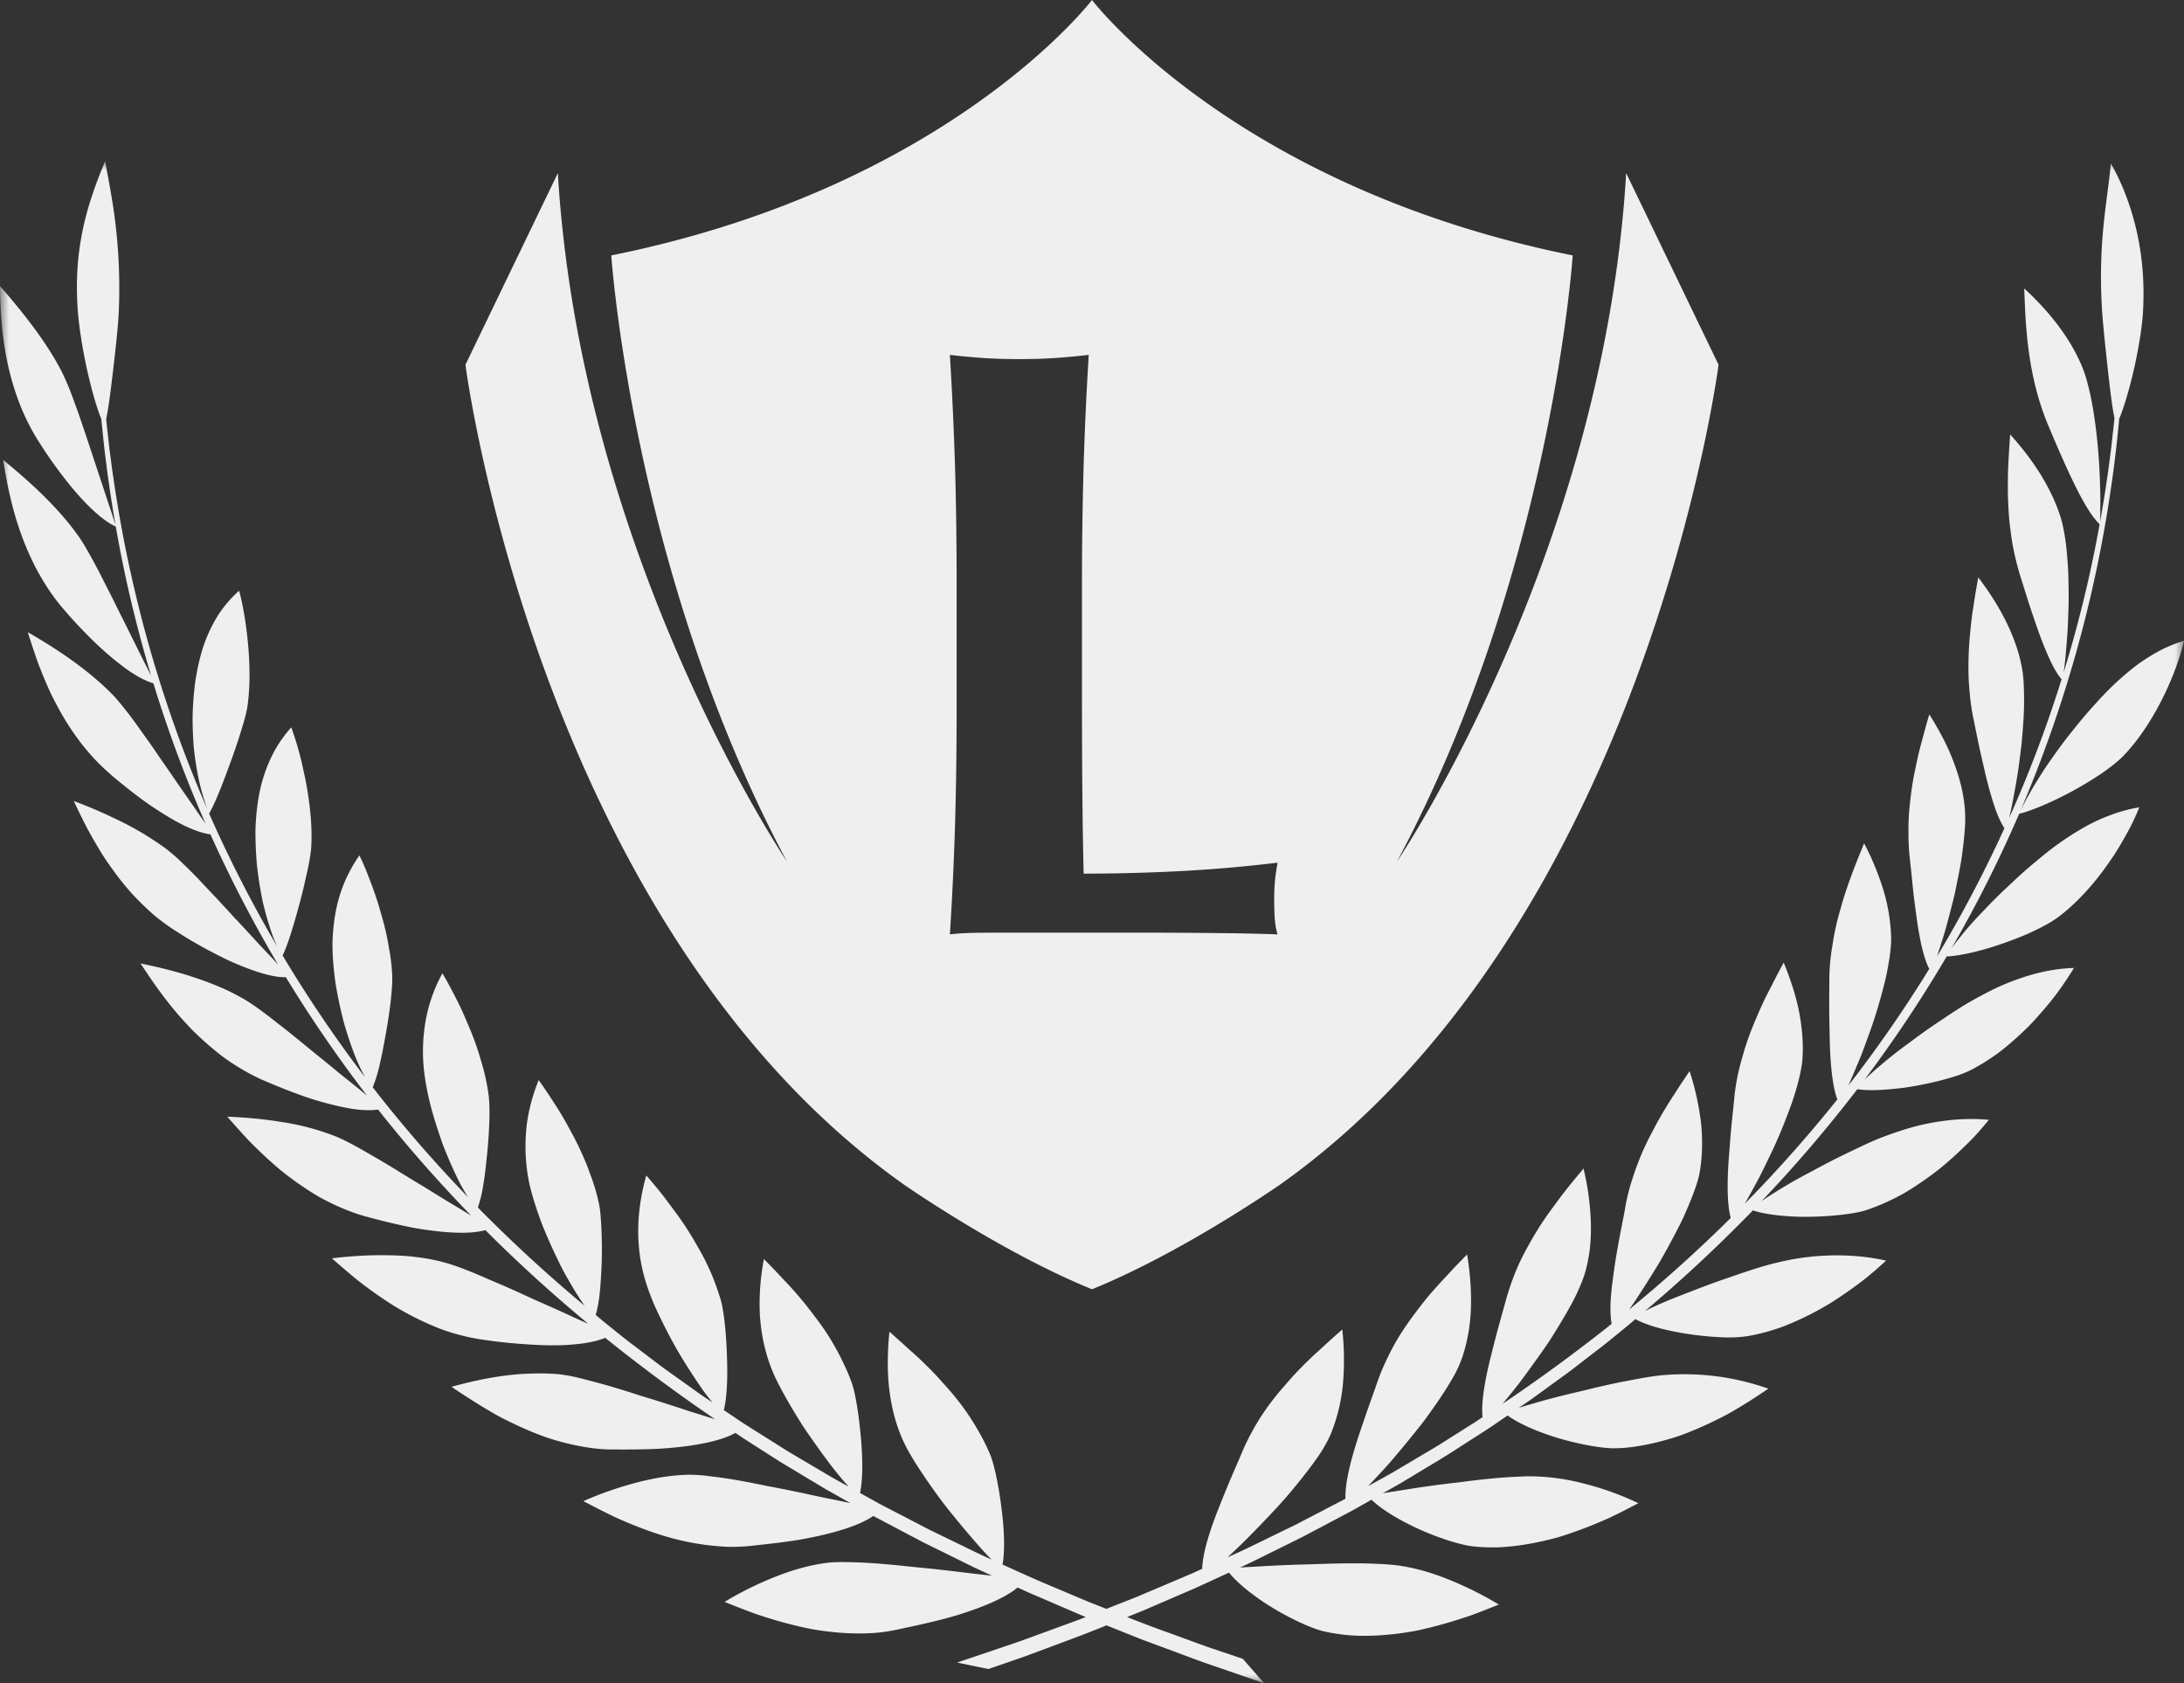 <svg width="122" height="94" viewBox="0 0 122 94" xmlns="http://www.w3.org/2000/svg" xmlns:xlink="http://www.w3.org/1999/xlink">
    <rect x="0" y="0" width="122" height="94" fill="#333333" stroke="none"/>
    <defs>
        <path id="okenlb7lqa" d="M0 0h122v85H0z"/>
    </defs>
    <g fill="none" fill-rule="evenodd">
        <g transform="translate(0 9)">
            <mask id="25kxwe8zlb" fill="#fff">
                <use xlink:href="#okenlb7lqa"/>
            </mask>
            <path d="M112.793 36.445c.315-.07.755-.227 1.267-.441a19.286 19.286 0 0 0 1.693-.816 21.161 21.161 0 0 0 1.66-1.004c.493-.344.914-.68 1.189-.96.881-.905 1.652-2.114 2.238-3.3.584-1.186.983-2.345 1.16-3.138a7.48 7.48 0 0 0-1.433.594c-.448.242-.882.52-1.283.825a16.175 16.175 0 0 0-2.177 2.041c-.32.343-.671.744-1.034 1.193-.179.225-.372.458-.564.703-.191.245-.383.5-.573.765-.187.266-.386.537-.576.818-.191.28-.379.57-.559.867-.334.537-.652 1.1-.937 1.683a72.25 72.25 0 0 0 5.06-18.041l.137-.966.105-.853c.07-.529.108-.981.148-1.347.03-.278.051-.506.067-.684.197-.456.47-1.319.712-2.294.322-1.298.572-2.797.62-3.735.089-1.664-.058-3.174-.38-4.543a14.618 14.618 0 0 0-.6-1.951 12.518 12.518 0 0 0-.82-1.74c-.052.592-.13 1.184-.207 1.774-.077.591-.152 1.19-.213 1.818a29.18 29.18 0 0 0-.086 4.364c.05.93.21 2.39.355 3.72.118 1.043.235 2 .353 2.544-.017.186-.041.431-.078.74-.042.37-.086.828-.159 1.362l-.112.862-.145.975c-.088.57-.19 1.192-.309 1.857.009-.236.014-.66.015-1.203.002-.345-.014-.741-.027-1.165-.012-.423-.04-.878-.076-1.343a26.56 26.56 0 0 0-.137-1.411 21.76 21.76 0 0 0-.204-1.37c-.074-.438-.17-.852-.267-1.222a7.04 7.04 0 0 0-.318-.97c-.633-1.512-1.746-2.99-3.225-4.344.037.725.053 1.858.214 3.184.161 1.327.462 2.848 1.1 4.39.205.492.67 1.605 1.201 2.75.533 1.131 1.122 2.295 1.7 2.84-.163.9-.356 1.879-.59 2.93a72.953 72.953 0 0 1-1.418 5.346c.032-.24.07-.555.105-.927.032-.355.065-.759.097-1.193.033-.433.045-.901.062-1.378.019-.477.013-.97.005-1.452-.004-.242-.01-.482-.02-.718-.013-.237-.028-.47-.046-.696-.064-.904-.2-1.711-.367-2.272-.493-1.577-1.47-3.153-2.825-4.649-.027.371-.063.847-.09 1.4-.035.55-.045 1.18-.04 1.859.017.68.049 1.409.158 2.172.09.759.262 1.554.5 2.356l.372 1.188c.157.509.361 1.11.57 1.716.209.606.446 1.223.69 1.76.222.5.46.927.71 1.22-.056.177-.11.354-.169.534a70.535 70.535 0 0 1-2.753 7.2c.045-.195.095-.419.147-.67.138-.72.317-1.632.435-2.607l.092-.735c.03-.245.047-.496.068-.742.037-.495.075-.978.083-1.442.007-.464.002-.902-.019-1.295a6.76 6.76 0 0 0-.127-1.036c-.33-1.623-1.187-3.288-2.41-4.897-.065.373-.156.849-.237 1.405-.043.277-.092.572-.13.885-.043.313-.07.645-.104.986a19.12 19.12 0 0 0-.072 2.199c.009.386.046.786.084 1.186.04.402.102.811.188 1.226l.252 1.237c.11.533.258 1.165.403 1.8.149.634.33 1.287.519 1.853.164.493.35.919.558 1.23a71.635 71.635 0 0 1-3.66 6.984l-.1.16a71.062 71.062 0 0 0 .332-1.038c.063-.2.129-.411.187-.634.12-.444.245-.918.367-1.403.063-.242.117-.49.168-.74l.15-.748c.049-.248.094-.495.136-.737.04-.243.07-.485.1-.72.058-.468.1-.91.122-1.309a7.77 7.77 0 0 0-.027-1.057 8.891 8.891 0 0 0-.227-1.257c-.111-.424-.25-.852-.416-1.28a13.525 13.525 0 0 0-.267-.641 13.035 13.035 0 0 0-.317-.647 17.61 17.61 0 0 0-.746-1.291 55.85 55.85 0 0 0-.387 1.393c-.076.273-.153.567-.226.879-.075.31-.137.642-.21.981-.141.68-.235 1.428-.303 2.204-.03.39-.042.791-.035 1.202-.002.406.017.822.06 1.245l.056.534.039.351.038.393c.054.55.126 1.203.221 1.869.086.66.188 1.332.329 1.927.07.297.149.575.237.82.055.154.116.29.18.415a73.243 73.243 0 0 1-4.518 6.516 74.308 74.308 0 0 0 .644-1.515c.092-.215.176-.444.262-.678l.26-.715c.356-.96.65-2.003.884-2.93.212-.94.343-1.782.341-2.38a10.281 10.281 0 0 0-.406-2.603 15.113 15.113 0 0 0-1.107-2.707c-.293.724-.768 1.846-1.184 3.195-.052.17-.099.344-.148.52a14.596 14.596 0 0 0-.388 1.671c-.03.196-.063.394-.095.593a11.738 11.738 0 0 0-.127 1.872c0 .272-.008.733-.006 1.3 0 .566.018 1.245.03 1.92.02.68.06 1.376.145 1.993.064.48.15.903.28 1.236a76.633 76.633 0 0 1-5.167 5.823l.112-.199c.193-.344.41-.737.637-1.16.222-.428.447-.894.674-1.369.463-.94.867-1.973 1.2-2.89.317-.93.527-1.774.585-2.372.07-.848.003-1.741-.166-2.651-.082-.453-.21-.926-.355-1.396-.148-.471-.321-.947-.519-1.426-.187.351-.431.798-.692 1.328-.276.519-.57 1.118-.843 1.786-.288.657-.56 1.378-.77 2.157-.23.765-.398 1.59-.471 2.46l-.136 1.317c-.027.288-.055.604-.081.935l-.079 1.02c-.083 1.202-.103 2.466.115 3.26a81.685 81.685 0 0 1-5.68 5.117l.06-.083c.235-.325.485-.716.752-1.132.267-.417.547-.864.826-1.323.276-.463.54-.951.796-1.427.251-.48.5-.943.7-1.408.204-.46.382-.895.524-1.29.14-.397.248-.748.295-1.055.143-.851.163-1.748.07-2.679a15.275 15.275 0 0 0-.642-2.92c-.227.337-.522.766-.843 1.277a22.099 22.099 0 0 0-1.04 1.728c-.169.328-.352.657-.52 1.009-.17.35-.33.717-.475 1.1a19.65 19.65 0 0 0-.406 1.18c-.121.404-.222.825-.3 1.258-.087.562-.387 1.888-.598 3.306a25.67 25.67 0 0 0-.074.533c-.025.176-.05.35-.07.522-.042.346-.073.684-.087 1.004-.02.448-.005.856.057 1.195-.068.054-.134.11-.202.165a95.252 95.252 0 0 1-5.885 4.3l.011-.014c.264-.32.56-.686.874-1.082a74.902 74.902 0 0 0 1.428-1.973l.237-.344.225-.353c.297-.47.58-.935.833-1.378.126-.222.246-.438.356-.647.108-.212.204-.42.292-.616.174-.393.307-.747.385-1.046.111-.42.192-.852.241-1.3.044-.453.058-.92.045-1.397a14.98 14.98 0 0 0-.41-2.99c-.126.166-.282.345-.45.547-.167.202-.35.425-.54.667-.19.242-.39.505-.591.786-.207.276-.421.567-.63.877-.42.62-.824 1.32-1.203 2.054a12.496 12.496 0 0 0-.725 1.78c-.069.208-.134.416-.192.63l-.371 1.33c-.162.582-.339 1.287-.515 1.984-.283 1.167-.507 2.39-.424 3.233-.137.09-.274.185-.41.274l-1.862 1.176-.23.146-.234.139-.466.276-.925.549-.914.542-.919.51-.427.237c.282-.298.595-.632.927-.995.349-.382.705-.813 1.068-1.247.362-.435.724-.884 1.071-1.328a36.1 36.1 0 0 0 .953-1.346c.292-.434.551-.848.764-1.227a7.25 7.25 0 0 0 .468-1.035c.28-.837.446-1.731.486-2.697.037-.971-.038-1.995-.211-3.063-.298.307-.685.697-1.112 1.165-.432.461-.919.985-1.393 1.59-.47.611-.962 1.258-1.393 1.99-.216.364-.418.746-.603 1.145-.189.394-.361.8-.507 1.226l-.473 1.33c-.103.292-.213.614-.326.95-.116.331-.234.679-.346 1.032-.365 1.15-.669 2.36-.644 3.215l-.106.059-1.781.927-.871.454-.869.422-1.693.825c-.275.138-.554.262-.83.387l-.44.2c.293-.272.616-.569.955-.905.376-.378.774-.784 1.174-1.204.398-.422.804-.846 1.182-1.287.378-.443.74-.883 1.066-1.305.327-.423.622-.823.862-1.197.237-.379.423-.724.544-1.018a9.885 9.885 0 0 0 .661-2.694 15.67 15.67 0 0 0-.03-3.116c-.328.29-.752.664-1.226 1.108a20.94 20.94 0 0 0-1.545 1.52 17.19 17.19 0 0 0-.396.45c-.132.153-.268.305-.4.465a14.11 14.11 0 0 0-.766 1.01c-.245.356-.477.73-.69 1.123a11.85 11.85 0 0 0-.589 1.212c-.11.269-.32.739-.568 1.321-.249.58-.532 1.285-.809 1.983-.435 1.128-.811 2.31-.838 3.176l-.547.249-1.529.649-1.452.615c-.473.196-.938.372-1.385.55l-.437.173-1.014-.4L58 79.271c-.644-.282-1.314-.587-1.997-.897.15-.845.086-2.032-.06-3.156-.154-1.26-.406-2.434-.627-2.972a10.594 10.594 0 0 0-.593-1.209 13.507 13.507 0 0 0-1.46-2.133c-.264-.319-.539-.615-.8-.91a21.044 21.044 0 0 0-1.547-1.52c-.244-.213-.466-.421-.673-.606l-.559-.497a17.704 17.704 0 0 0-.09 1.604 12.56 12.56 0 0 0 .07 1.51c.108.968.326 1.87.666 2.697.122.293.284.63.485.983.203.35.439.725.697 1.112.517.771 1.114 1.61 1.728 2.351a53.22 53.22 0 0 0 1.693 1.989c.167.179.32.338.456.478l-.45-.204c-.53-.247-1.064-.514-1.613-.778l-.829-.402c-.278-.137-.562-.268-.84-.417l-1.708-.887c-.288-.15-.581-.299-.872-.455-.29-.16-.58-.323-.874-.485l-.16-.089c.17-.81.147-1.999.044-3.132-.112-1.253-.304-2.455-.505-3.013-.145-.407-.314-.799-.5-1.175a13.733 13.733 0 0 0-1.606-2.587 20.27 20.27 0 0 0-1.706-2.014c-.421-.456-.799-.843-1.097-1.142a13.177 13.177 0 0 0-.228 3.071c.056.962.235 1.872.527 2.716.101.286.231.619.402.96.168.343.365.711.581 1.093.217.381.453.776.7 1.172l.186.296.195.289.395.57c.264.375.529.74.784 1.08a18.233 18.233 0 0 0 1.194 1.463c-.329-.182-.655-.361-.987-.55l-1.798-1.063c-.61-.351-1.209-.738-1.817-1.12-.607-.387-1.229-.762-1.831-1.178l-.543-.365c.194-.775.218-1.959.172-3.11-.044-1.264-.175-2.471-.347-3.055-.057-.195-.122-.385-.187-.577a12.578 12.578 0 0 0-.697-1.653c-.175-.35-.37-.678-.558-1.006a16.447 16.447 0 0 0-.582-.938 18.352 18.352 0 0 0-.597-.842c-.2-.262-.383-.522-.567-.755-.364-.469-.7-.862-.967-1.167-.587 2.053-.584 4.033-.09 5.74.156.557.418 1.27.775 2.005.176.372.369.757.572 1.144.204.388.415.782.643 1.15a33.24 33.24 0 0 0 1.324 2.034c.17.227.327.425.476.606l-.664-.447-1.827-1.305c-.31-.215-.608-.448-.91-.676l-.908-.69c-.613-.454-1.203-.942-1.802-1.425-.14-.112-.276-.23-.414-.344a7.13 7.13 0 0 0 .225-1.252 24.731 24.731 0 0 0 .09-3.625c-.027-.538-.063-1.005-.129-1.311a10.81 10.81 0 0 0-.478-1.635c-.065-.175-.127-.354-.196-.526a16.815 16.815 0 0 0-.921-1.938 18.556 18.556 0 0 0-.963-1.625 24.814 24.814 0 0 0-.816-1.206c-.2.492-.357.984-.475 1.473-.118.49-.198.978-.231 1.45-.071.949-.01 1.884.166 2.763.113.538.314 1.209.573 1.938.065.18.13.37.206.554a33.354 33.354 0 0 0 1.017 2.239c.091.182.19.354.284.527.192.342.384.668.57.967.16.254.312.483.46.691a82.978 82.978 0 0 1-5.881-5.4l-.084-.088a7.43 7.43 0 0 0 .301-1.253c.047-.28.088-.576.124-.88l.05-.463.05-.473c.061-.63.102-1.254.117-1.799.015-.545.002-1.008-.033-1.333a11.845 11.845 0 0 0-.46-2.084 15.395 15.395 0 0 0-.696-1.922 18.99 18.99 0 0 0-.76-1.642l-.358-.674a14.962 14.962 0 0 0-.316-.555 8.62 8.62 0 0 0-.965 2.816 9.827 9.827 0 0 0-.044 2.773c.066.519.184 1.167.365 1.862.187.69.422 1.437.69 2.171.282.721.594 1.431.912 2.059.157.3.319.578.479.828a76.61 76.61 0 0 1-5.33-6.143 8.09 8.09 0 0 0 .382-1.239c.065-.273.127-.566.186-.867l.171-.925c.112-.626.205-1.25.266-1.797.032-.274.051-.527.068-.757.017-.231.024-.434.017-.602a10.599 10.599 0 0 0-.165-1.497c-.03-.164-.055-.331-.087-.495a14.511 14.511 0 0 0-.218-.966c-.082-.315-.177-.62-.261-.921-.175-.6-.38-1.15-.57-1.64-.184-.492-.37-.915-.533-1.244a8.027 8.027 0 0 0-1.225 2.686c-.112.46-.186.926-.23 1.392-.023.232-.038.465-.046.697-.007.23-.001.458.007.685.02.496.075 1.103.173 1.764.11.652.26 1.362.444 2.075.198.702.434 1.405.694 2.055.155.367.322.712.495 1.03a73.41 73.41 0 0 1-4.603-6.797c.306-.615.649-1.791.972-2.99.081-.307.158-.615.228-.914l.195-.866c.118-.55.197-1.03.21-1.374.058-1.24-.108-2.55-.337-3.722l-.185-.849a18.09 18.09 0 0 0-.597-2.025 7.235 7.235 0 0 0-.884 1.218 7.84 7.84 0 0 0-.589 1.316c-.319.906-.452 1.842-.51 2.765a9.192 9.192 0 0 0-.018.77c.003.275.012.569.028.876.019.305.035.63.077.955.04.326.087.66.144 1 .059.338.116.686.201 1.024.083.338.176.677.278 1.009.104.331.207.663.34.971.05.117.1.232.152.345a71.904 71.904 0 0 1-3.8-7.417l-.007-.017c.16-.28.36-.713.567-1.22.106-.26.214-.54.323-.828l.33-.892c.22-.604.426-1.212.588-1.755.172-.547.298-1.029.344-1.383.151-1.138.118-2.393.006-3.532-.11-1.14-.299-2.164-.485-2.834-.383.338-.713.71-.997 1.107-.285.397-.51.817-.707 1.255-.397.879-.606 1.813-.749 2.742a18.46 18.46 0 0 0-.132 1.517c-.016.283-.015.575-.01.877.006.303.019.617.04.939.018.322.058.648.105.98.047.333.104.671.172 1.012.125.592.297 1.188.505 1.777A72.368 72.368 0 0 1 6.417 18.25l-.144-.965-.112-.854c-.073-.53-.115-.982-.158-1.348a25.796 25.796 0 0 1-.072-.684c.111-.486.229-1.382.345-2.366.156-1.313.325-2.783.362-3.694a30.399 30.399 0 0 0-.419-6.426C6.113 1.265 5.987.643 5.873 0a26.89 26.89 0 0 0-.665 1.73c-.2.584-.38 1.185-.525 1.827-.291 1.283-.46 2.735-.355 4.531.051.97.282 2.48.594 3.814.241 1.05.524 1.985.74 2.504.016.187.039.435.074.748.04.374.082.835.154 1.376l.108.87.141.985c.088.59.191 1.234.311 1.924a49.778 49.778 0 0 0-.394-1.201l-.803-2.431-.46-1.387c-.161-.464-.311-.924-.467-1.362-.16-.437-.305-.853-.457-1.228a12.409 12.409 0 0 0-.44-.983C2.629 10.182 1.447 8.63 0 6.977c.012.867.04 2.218.315 3.754.275 1.534.804 3.25 1.768 4.8a24.87 24.87 0 0 0 1.863 2.612c.833 1.017 1.797 1.952 2.52 2.26.16.91.35 1.898.581 2.96a73.457 73.457 0 0 0 1.395 5.376l-.41-.813-1.17-2.352c-.225-.439-.442-.893-.668-1.34l-.669-1.313c-.445-.84-.851-1.591-1.224-2.093-1.02-1.41-2.43-2.763-4.127-4.144.075.435.165.992.298 1.63.142.635.312 1.354.568 2.105.243.753.573 1.538.97 2.314.415.772.895 1.535 1.496 2.232.192.221.497.586.896 1.003.4.418.863.894 1.367 1.344.506.45 1.029.879 1.529 1.213.467.308.903.532 1.27.633.057.18.111.361.169.545a71.343 71.343 0 0 0 2.733 7.264l.015.035c-.116-.167-.25-.359-.401-.573-.413-.611-.97-1.385-1.533-2.218l-.437-.628c-.15-.21-.289-.424-.436-.635-.288-.423-.59-.836-.869-1.231a24.187 24.187 0 0 0-.812-1.093c-.265-.327-.495-.616-.716-.84-1.237-1.254-2.823-2.385-4.728-3.477.137.43.312.983.534 1.611.112.314.247.644.39.989.147.343.297.702.483 1.063.366.721.787 1.472 1.314 2.187A11.81 11.81 0 0 0 6.09 34.17c.217.195.593.51 1.054.873.461.362.998.774 1.579 1.148.577.377 1.163.73 1.72.985.49.224.94.373 1.312.419a72.501 72.501 0 0 0 3.664 7.079l.122.2-.367-.397-.417-.442c-.148-.156-.304-.318-.46-.492a97.45 97.45 0 0 0-1.009-1.09c-.179-.186-.355-.38-.53-.574l-.536-.58-.538-.569-.518-.553c-.341-.358-.673-.691-.984-.983a9.364 9.364 0 0 0-.837-.74c-.35-.268-.734-.52-1.126-.766-.392-.246-.808-.48-1.246-.704-.22-.112-.444-.221-.674-.328-.23-.108-.458-.216-.696-.32-.473-.209-.969-.41-1.483-.604.202.418.45.957.769 1.561.163.3.342.618.537.946.197.327.4.669.641 1.005.475.676 1.002 1.373 1.638 2.011.314.322.644.633.992.928.358.29.732.562 1.123.811l.491.309.322.198.372.213c.52.295 1.134.623 1.76.92.638.292 1.295.55 1.886.722.296.086.576.151.831.188.176.024.335.029.484.026a74.112 74.112 0 0 0 4.539 6.616 93.903 93.903 0 0 0-1.307-1.057c-.19-.148-.38-.307-.575-.469l-.602-.494c-.831-.66-1.674-1.381-2.482-1.996-.788-.629-1.518-1.165-2.08-1.47-.773-.437-1.643-.795-2.58-1.105-.929-.315-1.948-.569-3.027-.789.527.79 1.336 2.04 2.475 3.274.141.154.284.311.436.464a18.504 18.504 0 0 0 1.495 1.323c.176.141.363.274.554.403.19.129.384.253.582.373.395.239.805.457 1.228.649.274.118.74.318 1.304.54.566.22 1.22.47 1.91.665.686.2 1.38.364 1.996.449.488.064.93.072 1.286.017a77.49 77.49 0 0 0 5.204 5.925l-.205-.125c-.34-.208-.73-.443-1.153-.694l-1.324-.818c-.935-.553-1.886-1.17-2.789-1.68-.886-.521-1.69-.965-2.299-1.185a13.944 13.944 0 0 0-2.73-.714c-.495-.078-.99-.15-1.513-.2a26.581 26.581 0 0 0-1.61-.108c.321.364.73.833 1.217 1.352.5.507 1.082 1.063 1.732 1.612.663.537 1.4 1.06 2.189 1.52.807.444 1.665.825 2.563 1.08.291.077.787.212 1.386.355.3.071.626.145.965.215.17.034.341.07.517.1.178.03.357.058.537.083 1.254.18 2.512.247 3.306.015a82.723 82.723 0 0 0 5.747 5.23l-.132-.058c-.378-.16-.796-.36-1.252-.567-.457-.208-.949-.428-1.458-.65-.505-.227-1.015-.469-1.53-.694-.512-.23-1.031-.439-1.507-.652-.48-.208-.94-.394-1.36-.545a11.124 11.124 0 0 0-1.112-.341 13.08 13.08 0 0 0-2.823-.316c-.99-.024-2.04.037-3.146.17.374.324.85.742 1.41 1.2.569.45 1.234.926 1.96 1.39a16.48 16.48 0 0 0 2.398 1.23c.423.18.87.324 1.323.445.453.122.914.218 1.38.282.586.093 2.062.273 3.524.306.183.004.366.006.548.005.182-.003.365-.01.544-.02.358-.02.704-.053 1.024-.1.45-.067.845-.167 1.16-.3.068.054.135.112.203.166a96.05 96.05 0 0 0 5.938 4.386l-.03-.01c-.398-.127-.854-.27-1.347-.42a101.926 101.926 0 0 0-2.367-.76l-.414-.125-.408-.132a47.777 47.777 0 0 0-1.6-.485c-.259-.073-.51-.14-.754-.202-.24-.065-.469-.126-.688-.178a8.417 8.417 0 0 0-1.155-.208 11.636 11.636 0 0 0-1.402-.037 14 14 0 0 0-1.453.102c-.497.06-1.005.145-1.524.253-.518.106-1.053.243-1.587.384.204.146.445.301.71.473.264.172.554.358.867.55.313.193.648.393 1.003.592.36.193.741.381 1.137.564.794.365 1.645.71 2.554.936.452.117.912.213 1.377.282.232.035.466.062.7.082.236.018.474.024.712.024.303-.001.83.005 1.466-.007a22.17 22.17 0 0 0 2.124-.122c1.252-.136 2.476-.384 3.208-.796.135.09.27.184.406.273l1.874 1.2.232.147.236.142.469.281.93.56c.31.184.616.368.922.552l.925.52.432.243c-.403-.085-.859-.18-1.352-.278-.517-.103-1.06-.231-1.628-.346a78.062 78.062 0 0 0-1.726-.34 48.15 48.15 0 0 0-1.672-.323 23.895 23.895 0 0 0-1.503-.215 8.128 8.128 0 0 0-1.181-.08c-.918.02-1.872.177-2.846.427a19.8 19.8 0 0 0-3.01 1.047c.453.234 1.03.538 1.7.86a23.48 23.48 0 0 0 2.287.915 14.588 14.588 0 0 0 4.073.776c.476.01.954-.013 1.428-.068.302-.035.833-.087 1.473-.168.32-.041.666-.088 1.026-.146.362-.063.737-.136 1.11-.217 1.222-.268 2.403-.639 3.1-1.127l.106.06 1.793.946.877.462.874.431 1.704.841c.278.14.558.267.836.395l.443.205-1.322-.15a105.78 105.78 0 0 0-1.69-.2c-.587-.066-1.195-.118-1.787-.181a46.289 46.289 0 0 0-1.728-.16 25.223 25.223 0 0 0-1.543-.067c-.462-.011-.87.001-1.197.044-.918.122-1.85.382-2.8.757a19 19 0 0 0-2.875 1.418c.48.19 1.091.441 1.801.693.715.24 1.527.484 2.394.684.217.05.437.098.66.141a15.796 15.796 0 0 0 2.084.232c.473.02.95.017 1.423-.015a9.756 9.756 0 0 0 1.421-.217c.3-.068.83-.175 1.47-.323.64-.15 1.382-.329 2.125-.576 1.185-.385 2.334-.871 2.992-1.422l.545.25 1.539.663 1.462.629.26.106-.327.128c-.202.078-.402.148-.598.22l-2.15.787c-.647.243-1.234.434-1.742.607l-1.293.437-1.075.364 1.749.361 1.063-.367.58-.2.335-.116.36-.133 1.713-.639a75.543 75.543 0 0 0 2.544-.983l1.282.513.62.248c.203.08.405.152.602.225l2.163.804c.652.25 1.242.444 1.753.621l1.3.448 1.082.372-1.185-1.362-1.061-.358-.58-.195a113.06 113.06 0 0 0-.334-.113l-.36-.13-1.71-.624a72.031 72.031 0 0 1-2.422-.913c.295-.12.595-.24.904-.364l2.792-1.203c.644-.289 1.315-.6 1.997-.916.538.667 1.488 1.392 2.475 1.992 1.087.652 2.215 1.15 2.812 1.286.469.107.945.179 1.422.222.475.038.95.037 1.422.018.472-.02.94-.063 1.4-.124.46-.062.914-.135 1.345-.24.867-.2 1.679-.444 2.394-.682.359-.116.687-.246.99-.364l.813-.322a19.512 19.512 0 0 0-2.873-1.429c-.947-.377-1.878-.636-2.795-.76a12.772 12.772 0 0 0-1.133-.085c-.425-.022-.888-.03-1.37-.03-.966-.003-2 .05-2.991.072-.987.03-1.908.08-2.63.126-.248.011-.47.023-.665.035l.449-.207c.53-.253 1.065-.524 1.614-.794l.829-.41c.278-.14.562-.273.84-.424l1.708-.903c.288-.154.581-.305.872-.464l.874-.493c.052-.03.106-.061.16-.09.59.574 1.617 1.176 2.68 1.657 1.163.523 2.353.878 2.983.947.456.049.916.065 1.376.056.457-.016.91-.064 1.36-.13.45-.067.895-.154 1.33-.257.219-.051.434-.106.647-.164.21-.06.417-.128.62-.196.814-.273 1.571-.58 2.237-.876.66-.308 1.224-.609 1.669-.842a16.236 16.236 0 0 0-2.995-1.086 12.36 12.36 0 0 0-2.873-.415c-.318-.009-.678.012-1.083.03-.402.019-.838.053-1.29.097-.453.044-.923.098-1.394.158l-.354.047-.357.04-.706.087c-.465.06-.917.124-1.34.188-.424.064-.816.132-1.175.184-.261.04-.5.08-.708.119.331-.187.66-.37.993-.563l1.797-1.081c.61-.357 1.208-.75 1.816-1.139.606-.392 1.227-.773 1.829-1.195l.541-.37c.638.472 1.74.939 2.867 1.276 1.219.356 2.47.568 3.125.555.219-.005.44-.013.656-.034a11.3 11.3 0 0 0 .648-.086c.431-.07.861-.162 1.284-.274.422-.113.844-.236 1.245-.387.4-.152.792-.316 1.168-.487.378-.17.74-.348 1.086-.526.347-.176.663-.372.965-.552.6-.364 1.117-.707 1.52-.982a14.049 14.049 0 0 0-6.003-.744c-.606.058-1.369.21-2.214.372-.42.084-.855.18-1.291.281-.437.102-.873.214-1.31.312-.868.204-1.69.42-2.37.626-.276.076-.527.15-.75.222l.667-.456 1.824-1.324c.31-.218.607-.453.908-.686l.906-.698c.612-.46 1.2-.955 1.798-1.443.137-.112.271-.231.407-.345.314.17.73.33 1.211.468.549.153 1.178.28 1.812.373a17.82 17.82 0 0 0 1.842.173 7.35 7.35 0 0 0 1.382-.062c.406-.07.812-.164 1.214-.28.202-.06.402-.122.601-.19.2-.069.391-.148.584-.228a17.058 17.058 0 0 0 2.198-1.118c.674-.42 1.293-.86 1.833-1.27.536-.416.98-.817 1.33-1.135-.54-.12-1.071-.2-1.593-.245a13.897 13.897 0 0 0-4.435.343c-.57.128-1.275.34-2.03.599l-1.17.402c-.399.14-.8.286-1.191.437l-1.15.445c-.371.145-.724.29-1.048.432-.316.138-.602.273-.854.403a83.5 83.5 0 0 0 5.945-5.534c.028-.029.054-.06.082-.088.327.113.76.2 1.263.261a13.86 13.86 0 0 0 1.858.097 18.353 18.353 0 0 0 1.859-.116c.57-.066 1.068-.156 1.396-.27a12.229 12.229 0 0 0 2.161-.983c.683-.41 1.337-.872 1.938-1.346.59-.483 1.121-.982 1.584-1.442.233-.229.44-.456.625-.669.187-.212.354-.41.498-.587-1.09-.106-2.122-.024-3.125.15-1 .176-1.925.481-2.82.817-.518.197-1.134.487-1.805.812-.677.32-1.393.686-2.085 1.067-.708.367-1.39.75-1.984 1.125-.318.195-.612.383-.875.567a76.902 76.902 0 0 0 5.347-6.251c.333.053.783.066 1.304.04.283-.014.586-.038.9-.073.313-.033.636-.077.953-.134a19.338 19.338 0 0 0 1.84-.413c.28-.08.546-.16.776-.245.229-.086.43-.172.59-.256.324-.167.644-.356.96-.562.157-.102.314-.21.468-.32.155-.11.301-.229.45-.348.293-.239.58-.49.856-.746.276-.257.547-.517.79-.788.49-.538.942-1.073 1.314-1.576.367-.506.671-.97.898-1.347-1.087.031-2.096.261-3.05.594-.48.165-.943.357-1.387.57-.222.106-.439.217-.652.332-.214.114-.43.228-.636.347-.458.258-.991.6-1.56.986-.58.379-1.191.805-1.785 1.253-.607.438-1.202.894-1.73 1.352-.326.272-.628.541-.9.807a73.488 73.488 0 0 0 4.592-6.886c.675-.019 1.904-.29 3.105-.713a22.57 22.57 0 0 0 1.363-.523c.142-.063.28-.126.413-.19.534-.254.993-.51 1.3-.734 1.096-.807 2.1-1.949 2.89-3.093.1-.142.198-.285.292-.426a21.665 21.665 0 0 0 .733-1.244c.291-.524.504-1.01.662-1.404a8.24 8.24 0 0 0-1.513.4c-.487.172-.954.384-1.399.623a16.387 16.387 0 0 0-2.455 1.664l-.62.513c-.22.186-.449.387-.683.6-.237.212-.47.44-.72.67-.248.23-.498.472-.744.72-.25.246-.486.505-.733.76-.245.255-.484.517-.711.781-.23.263-.438.536-.652.8-.087.109-.17.22-.252.33a72.077 72.077 0 0 0 3.767-7.485l.006-.016" fill="#EFEFEF" mask="url(#25kxwe8zlb)"/>
        </g>
        <path d="M53.344 25.92a203.806 203.806 0 0 0-.283-6.1c.535.062 1.119.117 1.75.164.63.047 1.34.07 2.129.07.788 0 1.497-.023 2.128-.07a41.01 41.01 0 0 0 1.75-.165 197.884 197.884 0 0 0-.283 6.1 225.3 225.3 0 0 0-.095 6.948v6.407c0 1.79.008 3.517.024 5.181.015 1.665.039 3.109.07 4.334 1.798 0 3.596-.047 5.394-.141a81.16 81.16 0 0 0 5.44-.471c-.064.345-.111.659-.142.942a11.2 11.2 0 0 0-.047 1.177c0 .503.015.895.047 1.178.03.283.078.518.142.707-.852-.032-1.9-.056-3.146-.07a416.844 416.844 0 0 0-5.133-.025H55.591c-.709 0-1.246.008-1.608.024-.363.015-.67.039-.922.07.125-1.946.22-3.933.283-5.958.063-2.026.095-4.341.095-6.948v-6.407c0-2.606-.032-4.922-.095-6.948m-2.88 40.215S55.91 69.936 61 72c5.091-2.064 10.535-5.866 10.535-5.866C91.97 51.63 96 20.37 96 20.37L90.839 9.668C89.566 31.072 78.04 48.11 78.04 48.11c8.627-16.123 9.813-33.846 9.813-33.846C68.975 10.462 61 0 61 0s-7.975 10.462-26.853 14.264c0 0 1.187 17.723 9.813 33.846 0 0-11.526-17.038-12.798-38.442L26 20.37s4.03 31.26 24.465 45.764" fill="#EFEFEF"/>
    </g>
</svg>
